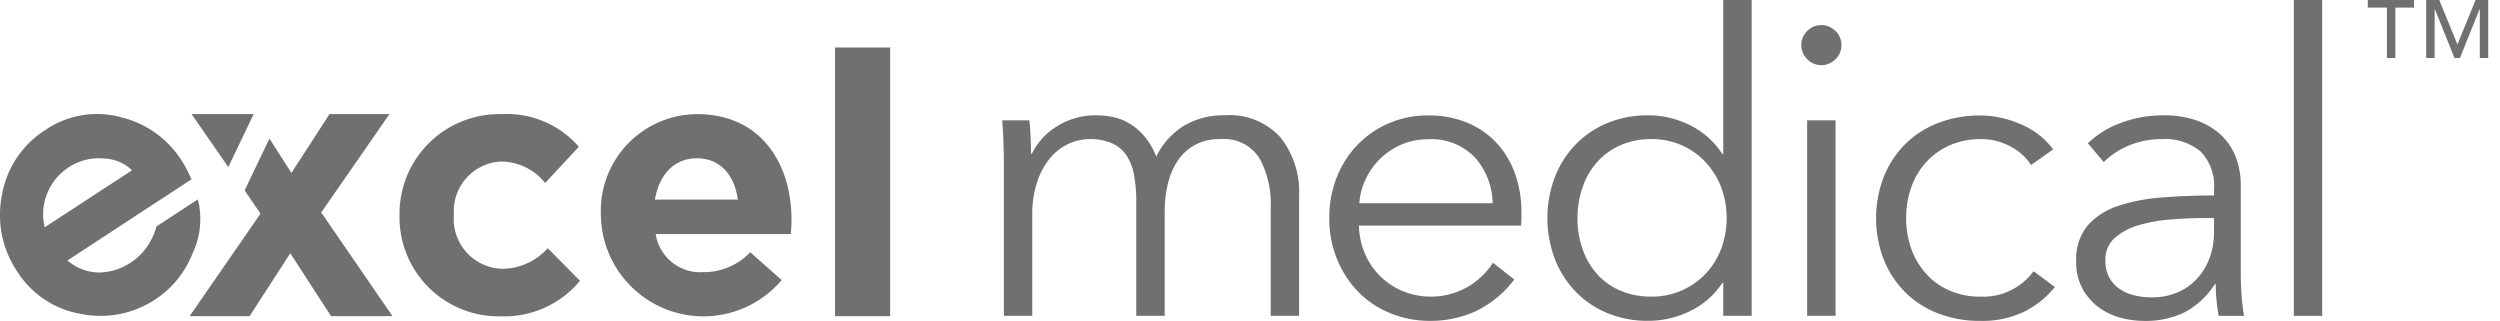 <svg xmlns="http://www.w3.org/2000/svg" xmlns:xlink="http://www.w3.org/1999/xlink" width="174.871" height="22.441" viewBox="0 0 174.871 22.441"><defs><clipPath id="a"><rect width="174.871" height="22.441" fill="#707070"></rect></clipPath></defs><g transform="translate(0 0)" clip-path="url(#a)"><path d="M126.241,48.193a6.936,6.936,0,0,1-7.071-7.02v-.051a6.974,6.974,0,0,1,7.122-7.071,6.677,6.677,0,0,1,5.423,2.281l-2.357,2.534a3.968,3.968,0,0,0-3.092-1.5,3.471,3.471,0,0,0-3.294,3.7v.051a3.481,3.481,0,0,0,3.447,3.751,4.3,4.3,0,0,0,3.117-1.444l2.255,2.281a6.84,6.84,0,0,1-5.55,2.484" transform="translate(-91.225 -26.066)" fill="#707070"></path><path d="M192.548,42.44h-9.453a3.151,3.151,0,0,0,3.32,2.661,4.451,4.451,0,0,0,3.294-1.394l2.2,1.951a7.175,7.175,0,0,1-12.646-4.486v-.051a6.763,6.763,0,0,1,6.716-7.071c4.536,0,6.615,3.523,6.615,7.375v.051c0,.38-.025.609-.05.963m-6.564-5.3c-1.6,0-2.636,1.141-2.94,2.889h5.8c-.228-1.723-1.242-2.889-2.864-2.889" transform="translate(-137.231 -26.066)" fill="#707070"></path><rect width="3.853" height="18.794" transform="translate(58.411 3.322)" fill="#707070"></rect><path d="M13.128,38.017l.268.573L4.707,44.274l.281.2a3.361,3.361,0,0,0,2.06.631,4.065,4.065,0,0,0,2.107-.7,4,4,0,0,0,1.084-1.041,4.436,4.436,0,0,0,.634-1.238l.077-.242,2.891-1.891.086.393a5.654,5.654,0,0,1-.466,3.407,6.831,6.831,0,0,1-2.55,3.165A6.927,6.927,0,0,1,5.635,48a6.55,6.55,0,0,1-4.426-2.956A7.053,7.053,0,0,1,.144,39.655a6.722,6.722,0,0,1,3.033-4.519,6.408,6.408,0,0,1,5.331-.877,6.93,6.93,0,0,1,4.184,3,7.155,7.155,0,0,1,.436.763m-3.892-.064-.109-.1a3.02,3.02,0,0,0-1.93-.726,3.78,3.78,0,0,0-2.364.6,3.88,3.88,0,0,0-1.505,1.787,3.8,3.8,0,0,0-.247,2.2l.042.229Z" transform="translate(0 -26.047)" fill="#707070"></path><path d="M65.771,40.913l4.774-6.883H66.351l-2.664,4.114-1.538-2.4-1.737,3.626,1.112,1.622-4.958,7.173H60.76l2.848-4.4,2.849,4.4h4.3Z" transform="translate(-43.302 -26.05)" fill="#707070"></path><path d="M61.5,34.024l-4.344,0,2.568,3.707Z" transform="translate(-43.756 -26.044)" fill="#707070"></path><path d="M302.81,35.137a5.06,5.06,0,0,1,2.7-.745,6.05,6.05,0,0,1,1.154.117,3.7,3.7,0,0,1,1.169.453,4.281,4.281,0,0,1,1.052.891,5,5,0,0,1,.833,1.432,5.152,5.152,0,0,1,1.914-2.148,5.389,5.389,0,0,1,2.878-.745,4.807,4.807,0,0,1,3.9,1.549,6.154,6.154,0,0,1,1.3,4.091v8.386h-1.987V40.85a6.612,6.612,0,0,0-.8-3.477,2.945,2.945,0,0,0-2.732-1.315,3.546,3.546,0,0,0-1.826.438,3.488,3.488,0,0,0-1.2,1.154,5.1,5.1,0,0,0-.658,1.622,8.441,8.441,0,0,0-.2,1.87v7.276h-1.987V40.441a10.372,10.372,0,0,0-.146-1.811,3.791,3.791,0,0,0-.511-1.388,2.4,2.4,0,0,0-1.008-.877,3.8,3.8,0,0,0-1.636-.307,3.442,3.442,0,0,0-1.417.321,3.714,3.714,0,0,0-1.285.979,5.043,5.043,0,0,0-.921,1.665,7.261,7.261,0,0,0-.351,2.382v7.013h-1.987V37.752q0-.555-.029-1.432t-.087-1.578h1.9q.058.555.088,1.227t.029,1.11h.058a4.653,4.653,0,0,1,1.8-1.943" transform="translate(-228.839 -26.327)" fill="#707070"></path><path d="M409.949,41.172v.438a4.565,4.565,0,0,1-.029.5H398.582a5.323,5.323,0,0,0,.409,1.928,4.852,4.852,0,0,0,1.052,1.578,5.061,5.061,0,0,0,1.578,1.066,5.224,5.224,0,0,0,4.631-.321,5.344,5.344,0,0,0,1.709-1.651l1.49,1.169a7.413,7.413,0,0,1-2.7,2.22,7.56,7.56,0,0,1-3.17.672,7.276,7.276,0,0,1-2.82-.541,6.6,6.6,0,0,1-2.235-1.5,7.124,7.124,0,0,1-1.475-2.279,7.452,7.452,0,0,1-.54-2.864,7.638,7.638,0,0,1,.526-2.863,6.927,6.927,0,0,1,1.461-2.279,6.711,6.711,0,0,1,2.192-1.5,6.8,6.8,0,0,1,2.717-.541,6.979,6.979,0,0,1,2.835.541,5.849,5.849,0,0,1,2.045,1.461,6.286,6.286,0,0,1,1.242,2.148,8.015,8.015,0,0,1,.424,2.63m-2.016-.643a4.933,4.933,0,0,0-1.242-3.2,4.216,4.216,0,0,0-3.288-1.271,4.6,4.6,0,0,0-1.841.365,4.869,4.869,0,0,0-1.49.994,4.937,4.937,0,0,0-1.023,1.432,4.607,4.607,0,0,0-.439,1.68Z" transform="translate(-303.529 -26.328)" fill="#707070"></path><path d="M473.8,19.782a5.605,5.605,0,0,1-2.279,1.987,6.627,6.627,0,0,1-2.893.672,7.337,7.337,0,0,1-2.907-.555,6.624,6.624,0,0,1-2.221-1.519,6.86,6.86,0,0,1-1.432-2.279,8.111,8.111,0,0,1,0-5.669,6.858,6.858,0,0,1,1.432-2.279,6.631,6.631,0,0,1,2.221-1.519,7.337,7.337,0,0,1,2.907-.555,6.512,6.512,0,0,1,2.893.686,5.652,5.652,0,0,1,2.279,2.031h.059V0h1.987V22.091h-1.987V19.782Zm-10.139-4.529a6.491,6.491,0,0,0,.351,2.148,5.2,5.2,0,0,0,1.008,1.753,4.591,4.591,0,0,0,1.622,1.169,5.394,5.394,0,0,0,2.192.424,5.159,5.159,0,0,0,3.77-1.578,5.234,5.234,0,0,0,1.1-1.739,6.208,6.208,0,0,0,0-4.354,5.4,5.4,0,0,0-1.1-1.753,5.052,5.052,0,0,0-1.666-1.169,5.179,5.179,0,0,0-2.1-.424,5.241,5.241,0,0,0-2.192.438,4.752,4.752,0,0,0-1.622,1.183,5.2,5.2,0,0,0-1.008,1.753,6.49,6.49,0,0,0-.351,2.148" transform="translate(-353.32 0)" fill="#707070"></path><path d="M540.119,8.879a1.3,1.3,0,0,1-.438,1.008,1.376,1.376,0,0,1-1.929,0,1.378,1.378,0,0,1,0-2.016,1.376,1.376,0,0,1,1.929,0,1.3,1.3,0,0,1,.438,1.008m-.409,18.935h-1.987V14.138h1.987Z" transform="translate(-411.317 -5.723)" fill="#707070"></path><path d="M570.463,37.87a3.777,3.777,0,0,0-1.447-1.3,4.28,4.28,0,0,0-2.06-.511,5.325,5.325,0,0,0-2.162.424,4.89,4.89,0,0,0-1.651,1.169,5.136,5.136,0,0,0-1.052,1.753,6.337,6.337,0,0,0-.365,2.177,6.211,6.211,0,0,0,.365,2.163,5.284,5.284,0,0,0,1.037,1.739,4.734,4.734,0,0,0,1.636,1.169,5.32,5.32,0,0,0,2.163.424,4.358,4.358,0,0,0,3.711-1.782l1.49,1.111a6.509,6.509,0,0,1-2.148,1.724,6.7,6.7,0,0,1-3.053.643,8.006,8.006,0,0,1-3.01-.54,6.659,6.659,0,0,1-2.294-1.5,6.816,6.816,0,0,1-1.476-2.279,8.062,8.062,0,0,1,0-5.727,6.812,6.812,0,0,1,1.476-2.279,6.659,6.659,0,0,1,2.294-1.5,8,8,0,0,1,3.01-.541,7.137,7.137,0,0,1,2.79.6,5.468,5.468,0,0,1,2.294,1.768Z" transform="translate(-428.393 -26.328)" fill="#707070"></path><path d="M628.951,39.568a3.439,3.439,0,0,0-.935-2.639,3.853,3.853,0,0,0-2.718-.87,5.87,5.87,0,0,0-2.279.438,5.45,5.45,0,0,0-1.782,1.169l-1.111-1.315a6.558,6.558,0,0,1,2.236-1.4,8.4,8.4,0,0,1,3.141-.555,6.808,6.808,0,0,1,2.075.306,4.922,4.922,0,0,1,1.695.921,4.174,4.174,0,0,1,1.14,1.549,5.436,5.436,0,0,1,.409,2.191v5.99q0,.789.058,1.637a11.439,11.439,0,0,0,.176,1.432h-1.783q-.087-.5-.146-1.081a11.383,11.383,0,0,1-.058-1.14h-.058a5.761,5.761,0,0,1-2.119,1.973,6.248,6.248,0,0,1-2.849.6,6.358,6.358,0,0,1-1.621-.219,4.528,4.528,0,0,1-1.52-.718,4.062,4.062,0,0,1-1.139-1.29,3.837,3.837,0,0,1-.453-1.935,3.686,3.686,0,0,1,.8-2.507,4.826,4.826,0,0,1,2.148-1.378,12.608,12.608,0,0,1,3.083-.587Q627.08,40,628.951,40Zm-.584,2.013q-1.228,0-2.469.1a10.79,10.79,0,0,0-2.25.409,4.259,4.259,0,0,0-1.651.891,1.993,1.993,0,0,0-.643,1.549,2.482,2.482,0,0,0,.277,1.227,2.266,2.266,0,0,0,.745.8,3.162,3.162,0,0,0,1.037.438,5.112,5.112,0,0,0,1.154.132,4.544,4.544,0,0,0,1.87-.365,3.954,3.954,0,0,0,1.373-.994,4.392,4.392,0,0,0,.847-1.446,5.092,5.092,0,0,0,.292-1.724V41.581Z" transform="translate(-474.083 -26.328)" fill="#707070"></path><rect width="1.987" height="22.091" transform="translate(160.448 0)" fill="#707070"></rect><path d="M709.527.531h-1.309V4.056h-.591V.531h-1.339V0h3.24Zm5.188,3.525h-.591V.649h-.02l-1.368,3.407h-.383L710.984.649h-.02V4.056h-.591V0h.916l1.27,3.111L713.828,0h.887Z" transform="translate(-540.666 0)" fill="#707070"></path></g></svg>